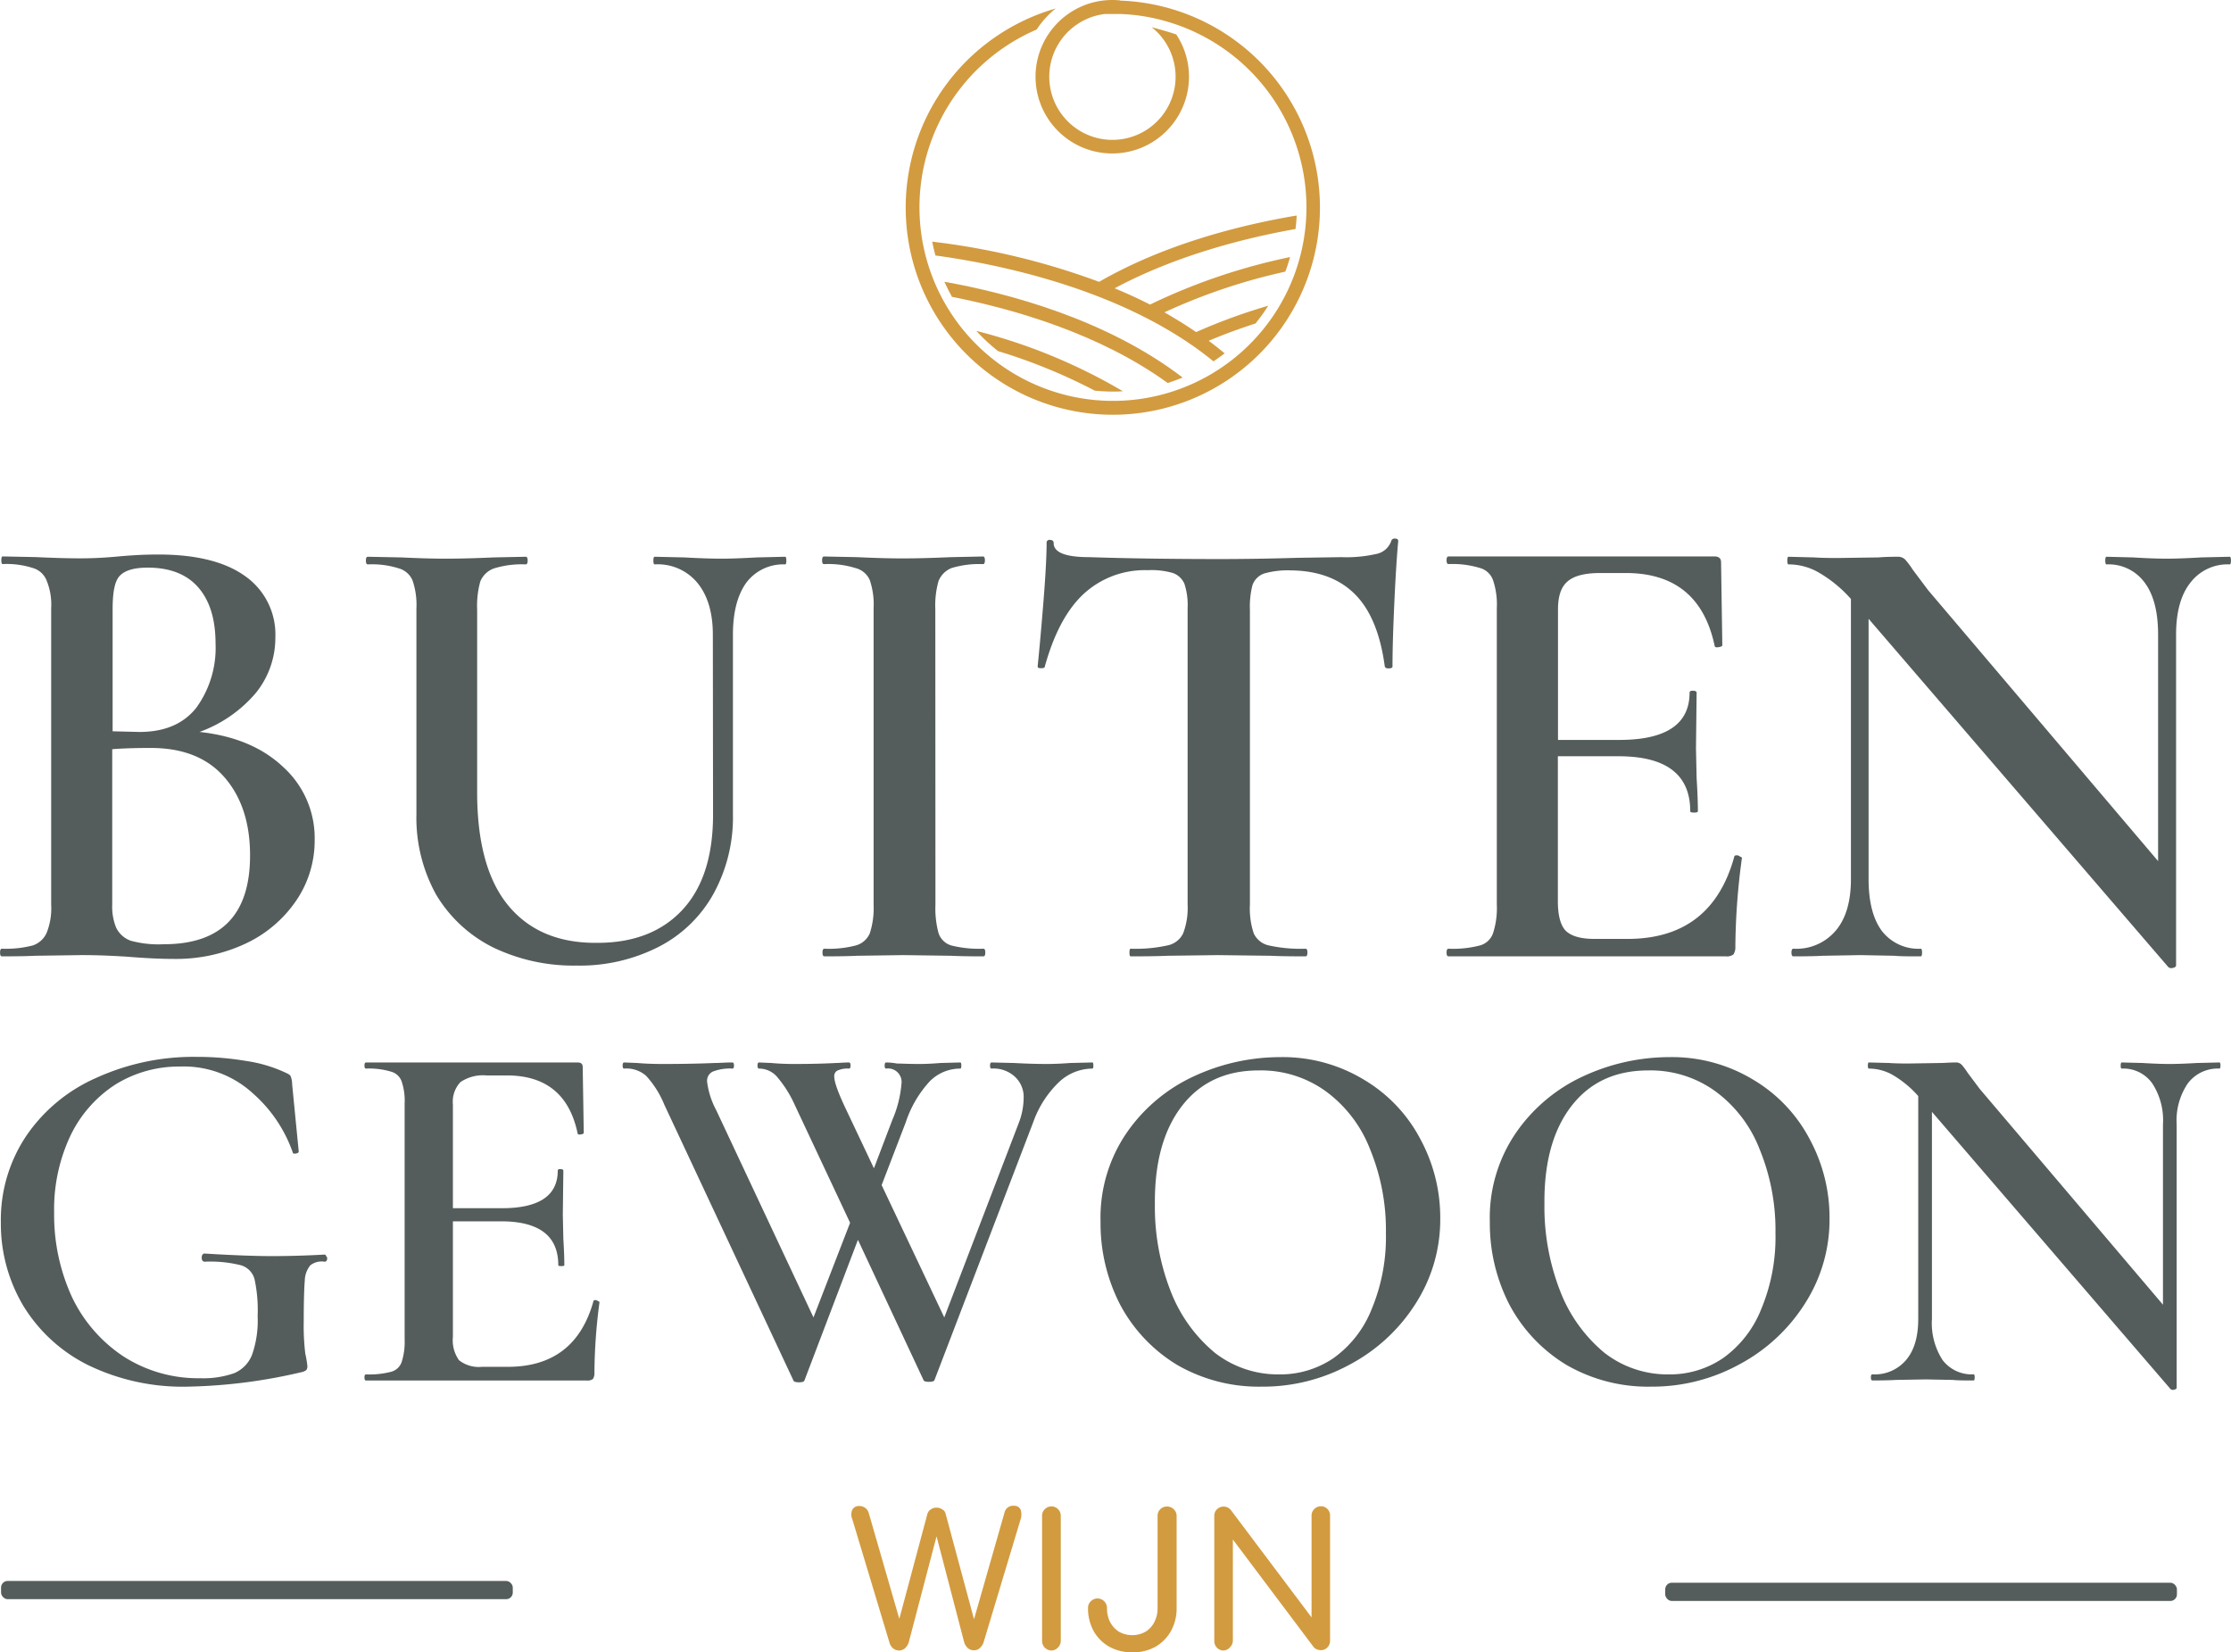 <?xml version="1.0" encoding="UTF-8"?> <svg xmlns="http://www.w3.org/2000/svg" id="Layer_1" data-name="Layer 1" viewBox="0 0 338.76 250.87"><defs><style> .cls-1 { fill: #545d5c; } .cls-2 { fill: #d29b40; } .cls-3 { fill: none; } </style></defs><rect class="cls-1" x="0.16" y="240.03" width="77.7" height="2.77" rx="1"></rect><rect class="cls-1" x="252.85" y="240.3" width="77.7" height="2.77" rx="1"></rect><g><path class="cls-1" d="M488.69,205.29c.13,0,.19.19.19.58s-.06.58-.19.58a7.11,7.11,0,0,0-6,2.82c-1.42,1.81-2.14,4.43-2.14,7.86v50.19q0,.3-.48.39a.75.75,0,0,1-.68-.1l-45.53-52.9v39.51q0,5.14,2,7.86a7,7,0,0,0,5.92,2.72c.13,0,.2.19.2.58s-.07.58-.2.58c-1.75,0-3.07,0-4-.09l-5.14-.1-5.73.1q-1.56.09-4.47.09c-.19,0-.29-.19-.29-.58s.1-.58.29-.58a7.82,7.82,0,0,0,6.41-2.72q2.33-2.71,2.33-7.86V211.7a19.7,19.7,0,0,0-5-4.08,9.16,9.16,0,0,0-4.47-1.17c-.13,0-.19-.19-.19-.58s.06-.58.19-.58l3.89.1c.84.06,2,.09,3.59.09l6.21-.09c.78-.07,1.72-.1,2.82-.1a1.58,1.58,0,0,1,1.16.39,11.33,11.33,0,0,1,1.17,1.55l2.33,3.11,34.94,41.16V217.13q0-5.15-2-7.86a6.77,6.77,0,0,0-5.83-2.82c-.13,0-.19-.19-.19-.58s.06-.58.19-.58l4,.1c2.07.13,3.79.19,5.15.19s3-.06,5.24-.19Z" transform="translate(-150.13 -120.76)"></path><path class="cls-1" d="M413.47,250.82c0-.13.13-.2.38-.2a.66.66,0,0,1,.49.2c.19.06.29.13.29.19a103.69,103.69,0,0,0-1,13.5,2,2,0,0,1-.29,1.16,1.67,1.67,0,0,1-1.17.29H370.07c-.19,0-.29-.19-.29-.58s.1-.58.29-.58a16.31,16.31,0,0,0,4.76-.49,2.94,2.94,0,0,0,2-1.84,12.4,12.4,0,0,0,.58-4.37v-45a11.56,11.56,0,0,0-.58-4.27,2.94,2.94,0,0,0-2-1.84,14.39,14.39,0,0,0-4.76-.59c-.19,0-.29-.19-.29-.58s.1-.58.29-.58h40.39c.64,0,1,.29,1,.87l.19,12.62c0,.13-.19.23-.58.29s-.52,0-.58-.19q-2.34-11.07-13.5-11.07h-3.88q-3.49,0-4.95,1.27c-1,.84-1.46,2.26-1.46,4.27v19.8H396q10.68,0,10.68-7.18c0-.2.16-.29.49-.29s.58.09.58.29l-.1,8.44.1,4.57c.13,2.07.19,3.75.19,5,0,.13-.19.2-.58.2s-.58-.07-.58-.2q0-8.34-10.87-8.35h-9.23v22q0,3.21,1.17,4.47c.84.84,2.3,1.26,4.37,1.26H397Q410,263.44,413.47,250.82Z" transform="translate(-150.13 -120.76)"></path><path class="cls-1" d="M324.39,207.33a13.68,13.68,0,0,0-9.81,3.69q-3.78,3.58-5.82,11c0,.13-.2.19-.59.19s-.48-.1-.48-.29q.39-3.78.87-9.71t.49-9a.42.42,0,0,1,.48-.48c.39,0,.59.16.59.48q0,2.15,5.43,2.14,8.35.28,19.51.29,5.73,0,12.14-.19l6.6-.1a20.53,20.53,0,0,0,5.34-.49,3,3,0,0,0,2.23-1.94.52.52,0,0,1,.58-.39c.33,0,.49.13.49.39-.19,2-.39,5-.58,9.13s-.29,7.38-.29,9.9c0,.19-.2.29-.59.29s-.51-.1-.58-.29q-1-7.47-4.56-11t-9.71-3.59a13.06,13.06,0,0,0-4.08.48,2.92,2.92,0,0,0-1.74,1.75,13.13,13.13,0,0,0-.39,3.79V258.1a11.92,11.92,0,0,0,.58,4.37,3.29,3.29,0,0,0,2.33,1.84,22.25,22.25,0,0,0,5.53.49c.2,0,.29.19.29.58s-.09.58-.29.58q-3.39,0-5.34-.09l-8-.1-7.57.1c-1.36.06-3.23.09-5.63.09-.13,0-.19-.19-.19-.58s.06-.58.19-.58a22.2,22.2,0,0,0,5.53-.49,3.36,3.36,0,0,0,2.43-1.84,10.85,10.85,0,0,0,.68-4.37v-45a10.42,10.42,0,0,0-.48-3.69,3,3,0,0,0-1.75-1.65A11.67,11.67,0,0,0,324.39,207.33Z" transform="translate(-150.13 -120.76)"></path><path class="cls-1" d="M292.17,258.1a14.31,14.31,0,0,0,.48,4.37,2.93,2.93,0,0,0,1.94,1.84,17.44,17.44,0,0,0,4.86.49c.19,0,.29.19.29.58s-.1.58-.29.58q-3.1,0-4.95-.09l-7.19-.1-7,.1q-1.85.09-5,.09c-.2,0-.29-.19-.29-.58s.09-.58.29-.58a16.23,16.23,0,0,0,4.75-.49,3.23,3.23,0,0,0,2.14-1.84,12.4,12.4,0,0,0,.58-4.37v-45a11.56,11.56,0,0,0-.58-4.27A3.23,3.23,0,0,0,280,207a13.81,13.81,0,0,0-4.75-.59c-.2,0-.29-.19-.29-.58s.09-.58.29-.58l5,.1q4.28.2,7,.19,3,0,7.28-.19l4.86-.1c.19,0,.29.19.29.58s-.1.58-.29.58a14.39,14.39,0,0,0-4.76.59,3.54,3.54,0,0,0-2,2,13.83,13.83,0,0,0-.48,4.27Z" transform="translate(-150.13 -120.76)"></path><path class="cls-1" d="M258.37,217.13q0-5-2.33-7.86a7.8,7.8,0,0,0-6.5-2.82c-.13,0-.2-.19-.2-.58s.07-.58.2-.58l4.46.1q3.69.2,5.83.19c1.16,0,2.91-.06,5.24-.19l4.27-.1c.13,0,.19.19.19.58s-.06.58-.19.58a7,7,0,0,0-5.92,2.82q-2,2.82-2,7.86v27.18a24.14,24.14,0,0,1-3,12.24,19.87,19.87,0,0,1-8.35,8,26.33,26.33,0,0,1-12.42,2.81A28.11,28.11,0,0,1,225,264.6a20.91,20.91,0,0,1-8.64-8,24.08,24.08,0,0,1-3-12.23V213.15a11.52,11.52,0,0,0-.59-4.27,3.22,3.22,0,0,0-2.13-1.84,13.49,13.49,0,0,0-4.66-.59c-.2,0-.29-.19-.29-.58s.09-.58.29-.58l5.05.1q4.26.2,6.89.19,2.91,0,7.18-.19l4.86-.1c.19,0,.29.19.29.58s-.1.58-.29.58a14.35,14.35,0,0,0-4.76.59,3.52,3.52,0,0,0-2.14,2,13.83,13.83,0,0,0-.48,4.27V241q0,11.56,4.76,17.28t13.49,5.63q8.25,0,12.91-5t4.66-14.47Z" transform="translate(-150.13 -120.76)"></path><path class="cls-1" d="M175,264.12q13.11,0,13.1-13.5,0-7.37-3.88-11.84T173,234.32q-3.49,0-5.83.19V258.1a8.44,8.44,0,0,0,.59,3.49,3.94,3.94,0,0,0,2.23,2A16.07,16.07,0,0,0,175,264.12Zm-2.43-57.18c-2.07,0-3.49.42-4.27,1.26s-1.07,2.56-1.07,5.15v18.44l4.08.1q5.73,0,8.64-3.69a15.47,15.47,0,0,0,2.91-9.71c0-3.69-.87-6.53-2.62-8.54S175.92,206.94,172.55,206.94Zm7.87,24.95q8,.87,12.71,5.34a14.55,14.55,0,0,1,4.76,11.06,16.15,16.15,0,0,1-2.82,9.23,19.06,19.06,0,0,1-7.66,6.5,24.9,24.9,0,0,1-10.88,2.33q-2.81,0-6.5-.29c-.84-.07-1.91-.13-3.21-.19s-2.75-.1-4.36-.1l-7,.1c-1.23.06-2.92.09-5.05.09-.2,0-.29-.19-.29-.58s.09-.58.29-.58a16.45,16.45,0,0,0,4.66-.49,3.52,3.52,0,0,0,2.13-1.94,10,10,0,0,0,.68-4.27v-45a9.63,9.63,0,0,0-.68-4.17,3.19,3.19,0,0,0-2.13-1.94,13.07,13.07,0,0,0-4.56-.59c-.13,0-.2-.19-.2-.58s.07-.58.2-.58l5,.1q4.27.2,6.9.19c1.81,0,3.72-.1,5.72-.29.72-.07,1.56-.13,2.53-.19s2.2-.1,3.49-.1q8.64,0,13.21,3.3a10.83,10.83,0,0,1,4.56,9.32,13.26,13.26,0,0,1-3,8.44A20.16,20.16,0,0,1,180.42,231.89Z" transform="translate(-150.13 -120.76)"></path></g><g><g><path class="cls-1" d="M487.13,282.07c.11,0,.16.16.16.47s-.05.46-.16.46a5.68,5.68,0,0,0-4.79,2.24,10,10,0,0,0-1.7,6.26v39.94c0,.15-.13.26-.38.31a.59.59,0,0,1-.54-.08l-36.24-42.1V321a10.31,10.31,0,0,0,1.62,6.26,5.56,5.56,0,0,0,4.72,2.16c.1,0,.15.16.15.46s-.05.47-.15.47c-1.39,0-2.45,0-3.17-.08l-4.09-.08-4.56.08c-.83.05-2,.08-3.56.08-.15,0-.23-.16-.23-.47s.08-.46.23-.46a6.21,6.21,0,0,0,5.1-2.16q1.86-2.16,1.86-6.26V287.17a15.75,15.75,0,0,0-3.94-3.24,7.34,7.34,0,0,0-3.56-.93c-.1,0-.15-.16-.15-.46s.05-.47.15-.47l3.09.08c.67.05,1.63.08,2.86.08l4.95-.08c.61,0,1.36-.08,2.24-.08a1.22,1.22,0,0,1,.92.31,8.89,8.89,0,0,1,.93,1.24l1.85,2.47,27.82,32.76V291.5a10.24,10.24,0,0,0-1.63-6.26A5.37,5.37,0,0,0,472.3,283c-.1,0-.16-.16-.16-.46s.06-.47.16-.47l3.17.08c1.64.1,3,.15,4.09.15s2.42-.05,4.17-.15Z" transform="translate(-150.13 -120.76)"></path><path class="cls-1" d="M403.49,329.43a14.34,14.34,0,0,0,8.27-2.47,16.67,16.67,0,0,0,5.79-7.42A28.24,28.24,0,0,0,419.72,308a32.26,32.26,0,0,0-2.4-12.74,19.74,19.74,0,0,0-6.72-8.81,16.79,16.79,0,0,0-10.2-3.17q-7.48,0-11.66,5.41t-4.1,14.83a35.23,35.23,0,0,0,2.4,13.29,22.8,22.8,0,0,0,6.72,9.35A15.59,15.59,0,0,0,403.49,329.43Zm-2.62,1.86A24.76,24.76,0,0,1,388,328a23.66,23.66,0,0,1-8.65-9.11,26.9,26.9,0,0,1-3-12.6,22.8,22.8,0,0,1,4-13.59,25.22,25.22,0,0,1,10.28-8.58,31.15,31.15,0,0,1,12.9-2.86,23.82,23.82,0,0,1,12.9,3.48,22.79,22.79,0,0,1,8.5,9,25,25,0,0,1,3,12,23.6,23.6,0,0,1-3.71,12.9,26.55,26.55,0,0,1-10,9.28A27.5,27.5,0,0,1,400.87,331.29Z" transform="translate(-150.13 -120.76)"></path><path class="cls-1" d="M344.34,329.43a14.34,14.34,0,0,0,8.27-2.47,16.67,16.67,0,0,0,5.79-7.42A28.4,28.4,0,0,0,360.57,308a32.26,32.26,0,0,0-2.4-12.74,19.74,19.74,0,0,0-6.72-8.81,16.79,16.79,0,0,0-10.2-3.17q-7.49,0-11.66,5.41t-4.1,14.83a35.23,35.23,0,0,0,2.4,13.29,22.8,22.8,0,0,0,6.72,9.35A15.59,15.59,0,0,0,344.34,329.43Zm-2.62,1.86A24.76,24.76,0,0,1,328.89,328a23.66,23.66,0,0,1-8.65-9.11,26.9,26.9,0,0,1-3-12.6,22.8,22.8,0,0,1,4-13.59,25.22,25.22,0,0,1,10.28-8.58,31.15,31.15,0,0,1,12.9-2.86,23.82,23.82,0,0,1,12.9,3.48,22.79,22.79,0,0,1,8.5,9,25,25,0,0,1,3,12,23.6,23.6,0,0,1-3.71,12.9,26.55,26.55,0,0,1-10,9.28A27.5,27.5,0,0,1,341.72,331.29Z" transform="translate(-150.13 -120.76)"></path><path class="cls-1" d="M316,282.07c.1,0,.15.16.15.47s-.05.46-.15.46a7.44,7.44,0,0,0-5.1,2.08,15.63,15.63,0,0,0-3.86,6l-15,39.17c-.05.21-.34.31-.85.31s-.8-.1-.85-.31L280.4,309l-8.11,21.32c-.05.21-.33.31-.85.31s-.8-.1-.85-.31L251,288.48a14.57,14.57,0,0,0-2.78-4.4,4.53,4.53,0,0,0-3.32-1.08c-.15,0-.23-.16-.23-.46s.08-.47.23-.47l2,.08c1.13.1,2.42.15,3.86.15,2.89,0,5.51-.05,7.88-.15.72,0,1.63-.08,2.71-.08.15,0,.23.16.23.47s-.08.46-.23.46a7.22,7.22,0,0,0-3,.46,1.55,1.55,0,0,0-.85,1.55,12.42,12.42,0,0,0,1.39,4.32l14.76,31.45,5.56-14.37-8.42-17.93a17.72,17.72,0,0,0-2.62-4.17,3.62,3.62,0,0,0-2.79-1.31c-.15,0-.23-.16-.23-.46s.08-.47.23-.47l1.86.08c1.13.1,2.26.15,3.4.15q3.63,0,6.41-.15c.51,0,1.18-.08,2-.08.15,0,.23.16.23.47s-.08.46-.23.46a3.72,3.72,0,0,0-1.78.31.93.93,0,0,0-.46.93q0,1.23,1.85,5.09l4.17,8.81,2.79-7.34a17.31,17.31,0,0,0,1.39-5.48,2.05,2.05,0,0,0-2.32-2.32c-.16,0-.23-.16-.23-.46s.07-.47.23-.47a9.38,9.38,0,0,1,1.62.16c.62,0,1.75.07,3.4.07q1.39,0,3.24-.15l3-.08c.1,0,.15.16.15.47s-.05.46-.15.46a6.49,6.49,0,0,0-4.64,1.93,17,17,0,0,0-3.63,6.18L284,300.69l9.51,20.09,11.28-29.44a10.67,10.67,0,0,0,.77-3.78,4.18,4.18,0,0,0-1.32-3.32,4.76,4.76,0,0,0-3.55-1.24c-.15,0-.23-.16-.23-.46s.08-.47.23-.47l3.4.08c1.85.1,3.53.15,5,.15,1,0,2.22-.05,3.56-.15Z" transform="translate(-150.13 -120.76)"></path><path class="cls-1" d="M240.24,318.31c0-.11.1-.16.31-.16a.49.49,0,0,1,.38.16c.16.05.23.1.23.15a83.63,83.63,0,0,0-.77,10.74,1.59,1.59,0,0,1-.23.93,1.38,1.38,0,0,1-.93.23H205.7c-.15,0-.23-.16-.23-.47s.08-.46.23-.46a13.08,13.08,0,0,0,3.79-.39,2.32,2.32,0,0,0,1.62-1.46,9.94,9.94,0,0,0,.46-3.48V288.33a9.19,9.19,0,0,0-.46-3.4,2.36,2.36,0,0,0-1.62-1.47,11.55,11.55,0,0,0-3.79-.46c-.15,0-.23-.16-.23-.46s.08-.47.23-.47h32.14c.52,0,.77.23.77.7l.16,10c0,.1-.16.18-.47.23s-.41,0-.46-.15q-1.84-8.81-10.74-8.81H224a6.1,6.1,0,0,0-3.94,1,4.32,4.32,0,0,0-1.16,3.4v15.76h7.42q8.5,0,8.5-5.71c0-.16.13-.23.38-.23s.47.07.47.23l-.08,6.72.08,3.63q.15,2.47.15,4c0,.1-.15.15-.46.15s-.46-.05-.46-.15q0-6.64-8.66-6.65h-7.34v17.54a5.21,5.21,0,0,0,.93,3.55,4.84,4.84,0,0,0,3.48,1h3.78Q237.45,328.35,240.24,318.31Z" transform="translate(-150.13 -120.76)"></path><path class="cls-1" d="M178.69,331.29A32.93,32.93,0,0,1,163.47,328a24.05,24.05,0,0,1-9.81-9,24.37,24.37,0,0,1-3.4-12.67,22.87,22.87,0,0,1,3.87-13.13,25,25,0,0,1,10.66-8.81A35.61,35.61,0,0,1,180,281.22a44.8,44.8,0,0,1,7.49.62,21.35,21.35,0,0,1,6,1.78c.46.2.72.38.77.54a3.31,3.31,0,0,1,.23,1.23l1,10.2c0,.16-.16.26-.47.31s-.41,0-.46-.23a21.26,21.26,0,0,0-6-8.88,15.54,15.54,0,0,0-11.13-4.1,18.27,18.27,0,0,0-9.73,2.7,19,19,0,0,0-6.88,7.81,26.19,26.19,0,0,0-2.47,11.66,29.85,29.85,0,0,0,2.71,12.83,22.26,22.26,0,0,0,7.8,9,20.93,20.93,0,0,0,11.66,3.32,14,14,0,0,0,5.18-.77,5,5,0,0,0,2.7-2.78,15.68,15.68,0,0,0,.85-5.88,22.36,22.36,0,0,0-.46-5.56,3,3,0,0,0-2.08-2.16,19,19,0,0,0-5.49-.54c-.31,0-.46-.21-.46-.62a.91.91,0,0,1,.07-.39c.11-.15.21-.23.31-.23,4.28.26,7.7.39,10.28.39s5.25-.08,8-.23c.11,0,.18.07.23.23a.41.41,0,0,1,.16.31q0,.54-.39.54a2.81,2.81,0,0,0-2.16.54,3.78,3.78,0,0,0-.85,2.32c-.1,1.18-.16,3.24-.16,6.18a34.93,34.93,0,0,0,.24,4.94,13.94,13.94,0,0,1,.31,1.85.91.91,0,0,1-.16.62,1.58,1.58,0,0,1-.69.31A81.33,81.33,0,0,1,178.69,331.29Z" transform="translate(-150.13 -120.76)"></path></g><g><path class="cls-2" d="M335.91,371.35a1.37,1.37,0,0,1-1-.43,1.42,1.42,0,0,1-.4-1v-19a1.38,1.38,0,0,1,.4-1,1.4,1.4,0,0,1,1-.42,1.39,1.39,0,0,1,1.12.53l12.25,16.29V350.87a1.36,1.36,0,0,1,.42-1,1.42,1.42,0,0,1,1-.42,1.36,1.36,0,0,1,1,.42,1.41,1.41,0,0,1,.39,1v19a1.45,1.45,0,0,1-.39,1,1.33,1.33,0,0,1-1,.43,1.83,1.83,0,0,1-.62-.12,1.32,1.32,0,0,1-.51-.39l-12.24-16.29v15.34a1.4,1.4,0,0,1-.42,1A1.34,1.34,0,0,1,335.91,371.35Z" transform="translate(-150.13 -120.76)"></path><path class="cls-2" d="M322.09,371.63a7.14,7.14,0,0,1-3.52-.85,6.32,6.32,0,0,1-2.38-2.38,7.14,7.14,0,0,1-.85-3.52,1.33,1.33,0,0,1,.42-1,1.4,1.4,0,0,1,1-.43,1.45,1.45,0,0,1,1.46,1.46,4.59,4.59,0,0,0,.48,2.14,4,4,0,0,0,1.35,1.46,4.16,4.16,0,0,0,4,0,3.66,3.66,0,0,0,1.35-1.46,4.48,4.48,0,0,0,.5-2.14v-14a1.38,1.38,0,0,1,.4-1,1.4,1.4,0,0,1,1-.42,1.43,1.43,0,0,1,1.06.42,1.36,1.36,0,0,1,.43,1v14a7,7,0,0,1-.88,3.52,6.32,6.32,0,0,1-2.38,2.38A7,7,0,0,1,322.09,371.63Z" transform="translate(-150.13 -120.76)"></path><path class="cls-2" d="M309.82,371.35a1.45,1.45,0,0,1-1.46-1.46v-19a1.36,1.36,0,0,1,.42-1,1.42,1.42,0,0,1,1-.42,1.37,1.37,0,0,1,1,.42,1.36,1.36,0,0,1,.42,1v19a1.4,1.4,0,0,1-.42,1A1.34,1.34,0,0,1,309.82,371.35Z" transform="translate(-150.13 -120.76)"></path><path class="cls-2" d="M286.66,371.35a1.44,1.44,0,0,1-.9-.31,1.7,1.7,0,0,1-.56-.85l-5.65-18.76a1.8,1.8,0,0,1,0-1.46,1.14,1.14,0,0,1,1.07-.56,1.48,1.48,0,0,1,.87.28,1.4,1.4,0,0,1,.56.81L287,367.64h-.61l4.55-17a1.23,1.23,0,0,1,.5-.7,1.48,1.48,0,0,1,.9-.28,1.5,1.5,0,0,1,.84.25,1,1,0,0,1,.54.7l4.58,17h-.56l4.94-17.28a1.32,1.32,0,0,1,1.43-.95,1,1,0,0,1,1,.61,2.25,2.25,0,0,1,0,1.41l-5.64,18.74a2.14,2.14,0,0,1-.59.87,1.36,1.36,0,0,1-.87.31,1.4,1.4,0,0,1-.93-.34,2,2,0,0,1-.53-.82L292,352.72h.68l-4.58,17.45a2.14,2.14,0,0,1-.59.87A1.36,1.36,0,0,1,286.66,371.35Z" transform="translate(-150.13 -120.76)"></path></g></g><g><path class="cls-3" d="M336.08,174.41a28.38,28.38,0,0,0,4.69-4.54c-2.35.76-4.74,1.62-7.11,2.63C334.49,173.11,335.29,173.75,336.08,174.41Z" transform="translate(-150.13 -120.76)"></path><path class="cls-3" d="M293.53,163.54c9.6,1.71,24.62,5.68,36.17,14.54a27.43,27.43,0,0,0,4.68-2.46c-13.84-11.33-34.14-15-42.25-16A28.23,28.23,0,0,0,293.53,163.54Z" transform="translate(-150.13 -120.76)"></path><path class="cls-3" d="M331.75,171.15a87.37,87.37,0,0,1,10.95-4,27.25,27.25,0,0,0,2.6-5.21,89.45,89.45,0,0,0-18.36,6.22C328.58,169.09,330.19,170.08,331.75,171.15Z" transform="translate(-150.13 -120.76)"></path><path class="cls-3" d="M298.38,171a84.66,84.66,0,0,1,22.25,9.15,27.69,27.69,0,0,0,6.8-1.22c-10.41-7.56-23.63-11.29-32.75-13.08A27.8,27.8,0,0,0,298.38,171Z" transform="translate(-150.13 -120.76)"></path><path class="cls-3" d="M316.36,180a84.63,84.63,0,0,0-14.68-6A27.85,27.85,0,0,0,316.36,180Z" transform="translate(-150.13 -120.76)"></path><path class="cls-3" d="M324.75,167A91.7,91.7,0,0,1,346,159.76a28.48,28.48,0,0,0,.82-4.17c-7.66,1.33-18.12,3.93-27.46,9C321.18,165.31,323,166.12,324.75,167Z" transform="translate(-150.13 -120.76)"></path><path class="cls-2" d="M294.68,165.83c9.12,1.79,22.34,5.52,32.75,13.08.77-.24,1.53-.52,2.27-.83-11.55-8.86-26.57-12.83-36.17-14.54C293.88,164.32,294.26,165.09,294.68,165.83Z" transform="translate(-150.13 -120.76)"></path><path class="cls-2" d="M301.68,174.07a84.63,84.63,0,0,1,14.68,6c.9.09,1.81.14,2.73.14.52,0,1,0,1.54-.05A84.66,84.66,0,0,0,298.38,171,27.56,27.56,0,0,0,301.68,174.07Z" transform="translate(-150.13 -120.76)"></path><path class="cls-2" d="M334.38,175.62c.58-.38,1.15-.79,1.7-1.21-.79-.66-1.59-1.3-2.42-1.91,2.37-1,4.76-1.87,7.11-2.63a28.59,28.59,0,0,0,1.93-2.69,87.37,87.37,0,0,0-10.95,4c-1.56-1.07-3.17-2.06-4.81-3A89.45,89.45,0,0,1,345.3,162c.27-.72.51-1.46.72-2.21A91.7,91.7,0,0,0,324.75,167c-1.77-.91-3.57-1.72-5.37-2.47,9.34-5,19.8-7.64,27.46-9,.09-.67.15-1.36.18-2.05-8.26,1.39-19.91,4.25-30,10.07a109.46,109.46,0,0,0-25.34-6.1c.14.71.3,1.41.49,2.1C300.24,160.65,320.54,164.29,334.38,175.62Z" transform="translate(-150.13 -120.76)"></path></g><path class="cls-2" d="M320.19,120.82a10.93,10.93,0,0,0-1.15-.06,11.65,11.65,0,1,0,9.7,5.23c-1.22-.41-2.55-.78-3.75-1.11a9.59,9.59,0,1,1-7.06-2c.39,0,.77,0,1.17,0l1,0a28.48,28.48,0,0,1,6.9,1.06h0a29.38,29.38,0,1,1-19.47,1.31,14,14,0,0,1,2.9-3.2,31.45,31.45,0,1,0,9.79-1.2Z" transform="translate(-150.13 -120.76)"></path></svg> 